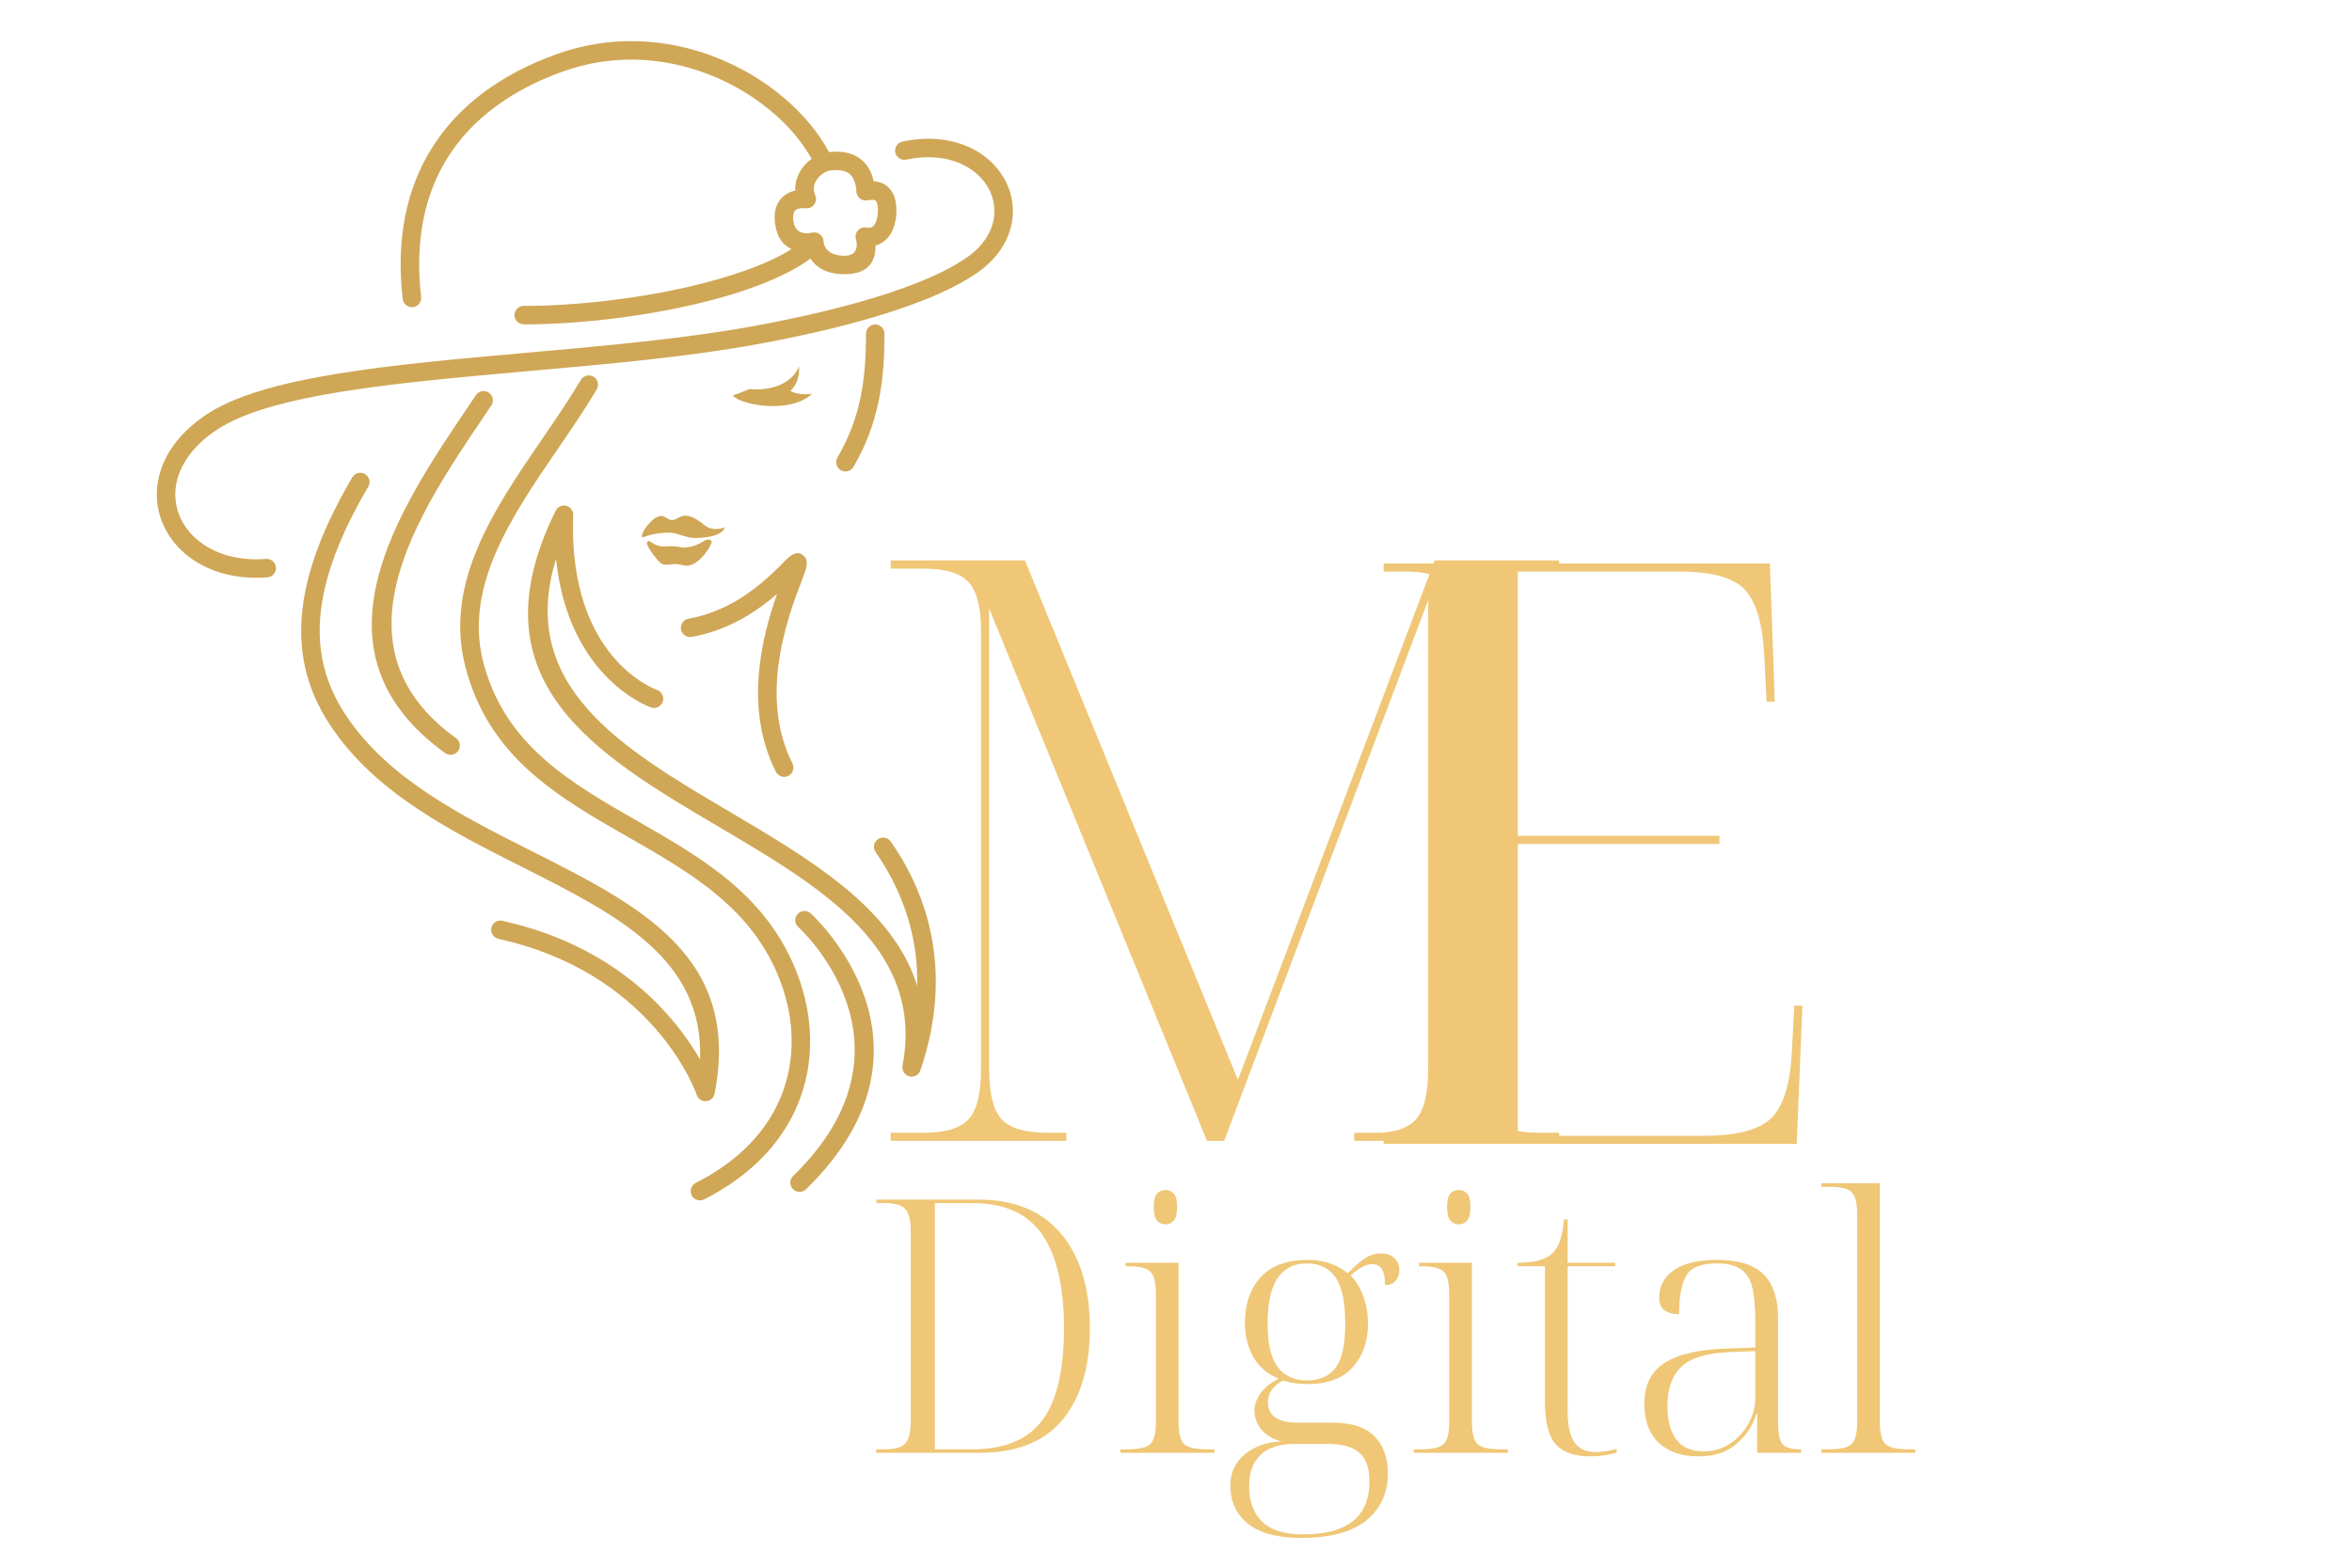 <?xml version="1.0" encoding="UTF-8"?><svg xmlns="http://www.w3.org/2000/svg" xmlns:xlink="http://www.w3.org/1999/xlink" contentScriptType="text/ecmascript" width="562.5" zoomAndPan="magnify" contentStyleType="text/css" viewBox="0 0 562.5 375" height="375" preserveAspectRatio="xMidYMid meet" version="1.0"><defs><g><g id="glyph-0-0"/><g id="glyph-0-1"><path d="M 8.359 0 L 8.359 -1.938 L 16.328 -1.938 C 21.391 -1.938 24.926 -3.004 26.938 -5.141 C 28.945 -7.285 29.953 -11.344 29.953 -17.312 L 29.953 -121.922 C 29.953 -127.629 28.945 -131.551 26.938 -133.688 C 24.926 -135.82 21.391 -136.891 16.328 -136.891 L 8.359 -136.891 L 8.359 -138.844 L 40.453 -138.844 L 91.391 -14.578 L 138.453 -138.844 L 168.203 -138.844 L 168.203 -136.891 L 163.344 -136.891 C 158.156 -136.891 154.586 -135.82 152.641 -133.688 C 150.703 -131.551 149.734 -127.5 149.734 -121.531 L 149.734 -17.312 C 149.734 -11.344 150.703 -7.285 152.641 -5.141 C 154.586 -3.004 158.156 -1.938 163.344 -1.938 L 168.203 -1.938 L 168.203 0 L 119.203 0 L 119.203 -1.938 L 124.453 -1.938 C 128.859 -1.938 132.031 -3.004 133.969 -5.141 C 135.914 -7.285 136.891 -11.344 136.891 -17.312 L 136.891 -129.312 L 88.094 0 L 84 0 L 31.891 -127.359 L 31.891 -17.312 C 31.891 -11.344 32.895 -7.285 34.906 -5.141 C 36.914 -3.004 40.516 -1.938 45.703 -1.938 L 50.359 -1.938 L 50.359 0 Z M 8.359 0 "/></g><g id="glyph-1-0"/><g id="glyph-1-1"><path d="M 8.359 0 L 8.359 -1.938 L 13.609 -1.938 C 18.672 -1.938 22.203 -3.004 24.203 -5.141 C 26.211 -7.285 27.219 -11.344 27.219 -17.312 L 27.219 -121.938 C 27.219 -127.633 26.211 -131.551 24.203 -133.688 C 22.203 -135.832 18.672 -136.906 13.609 -136.906 L 8.359 -136.906 L 8.359 -138.844 L 100.734 -138.844 L 101.906 -105.797 L 99.953 -105.797 L 99.375 -116.875 C 98.988 -124.52 97.43 -129.77 94.703 -132.625 C 91.984 -135.477 86.801 -136.906 79.156 -136.906 L 40.453 -136.906 L 40.453 -73.703 L 88.672 -73.703 L 88.672 -71.766 L 40.453 -71.766 L 40.453 -1.938 L 84.781 -1.938 C 92.82 -1.938 98.27 -3.363 101.125 -6.219 C 103.977 -9.07 105.598 -14.32 105.984 -21.969 L 106.562 -33.062 L 108.516 -33.062 L 107.156 0 Z M 8.359 0 "/></g><g id="glyph-2-0"/><g id="glyph-2-1"><path d="M 3.641 0 L 3.641 -0.844 L 5.938 -0.844 C 8.145 -0.844 9.688 -1.305 10.562 -2.234 C 11.438 -3.172 11.875 -4.941 11.875 -7.547 L 11.875 -53.203 C 11.875 -55.691 11.438 -57.398 10.562 -58.328 C 9.688 -59.266 8.145 -59.734 5.938 -59.734 L 3.641 -59.734 L 3.641 -60.578 L 28.078 -60.578 C 36.68 -60.578 43.27 -57.848 47.844 -52.391 C 52.426 -46.93 54.719 -39.395 54.719 -29.781 C 54.719 -20.5 52.539 -13.211 48.188 -7.922 C 43.832 -2.641 37.188 0 28.25 0 Z M 17.641 -0.844 L 26.641 -0.844 C 34.328 -0.844 39.895 -3.16 43.344 -7.797 C 46.801 -12.441 48.531 -19.77 48.531 -29.781 C 48.531 -39.676 46.801 -47.141 43.344 -52.172 C 39.895 -57.211 34.352 -59.734 26.719 -59.734 L 17.641 -59.734 Z M 17.641 -0.844 "/></g><g id="glyph-2-2"><path d="M 13.062 -54.641 C 12.27 -54.641 11.602 -54.938 11.062 -55.531 C 10.531 -56.125 10.266 -57.211 10.266 -58.797 C 10.266 -60.379 10.531 -61.453 11.062 -62.016 C 11.602 -62.586 12.27 -62.875 13.062 -62.875 C 13.852 -62.875 14.516 -62.586 15.047 -62.016 C 15.586 -61.453 15.859 -60.379 15.859 -58.797 C 15.859 -57.211 15.586 -56.125 15.047 -55.531 C 14.516 -54.938 13.852 -54.641 13.062 -54.641 Z M 2.297 0 L 2.297 -0.844 L 3.984 -0.844 C 6.754 -0.844 8.578 -1.266 9.453 -2.109 C 10.336 -2.961 10.781 -4.691 10.781 -7.297 L 10.781 -38.016 C 10.781 -40.723 10.336 -42.5 9.453 -43.344 C 8.578 -44.195 6.895 -44.625 4.406 -44.625 L 3.562 -44.625 L 3.562 -45.469 L 16.203 -45.469 L 16.203 -7.469 C 16.203 -4.75 16.641 -2.961 17.516 -2.109 C 18.391 -1.266 20.219 -0.844 23 -0.844 L 24.781 -0.844 L 24.781 0 Z M 2.297 0 "/></g><g id="glyph-2-3"><path d="M 19.859 20.359 C 14.254 20.359 10.035 19.227 7.203 16.969 C 4.379 14.707 2.969 11.68 2.969 7.891 C 2.969 4.723 4.141 2.191 6.484 0.297 C 8.836 -1.598 11.738 -2.602 15.188 -2.719 C 13.094 -3.281 11.492 -4.238 10.391 -5.594 C 9.285 -6.957 8.734 -8.457 8.734 -10.094 C 8.734 -11.445 9.195 -12.801 10.125 -14.156 C 11.062 -15.52 12.523 -16.711 14.516 -17.734 C 11.797 -18.859 9.77 -20.609 8.438 -22.984 C 7.113 -25.367 6.453 -28.055 6.453 -31.047 C 6.453 -35.578 7.707 -39.227 10.219 -42 C 12.738 -44.77 16.488 -46.156 21.469 -46.156 C 23.445 -46.156 25.238 -45.867 26.844 -45.297 C 28.457 -44.734 29.859 -43.945 31.047 -42.938 C 32.234 -44.176 33.461 -45.273 34.734 -46.234 C 36.016 -47.203 37.445 -47.688 39.031 -47.688 C 40.383 -47.688 41.441 -47.316 42.203 -46.578 C 42.973 -45.836 43.359 -44.875 43.359 -43.688 C 43.359 -42.613 43.062 -41.75 42.469 -41.094 C 41.875 -40.445 41.039 -40.125 39.969 -40.125 C 39.969 -41.883 39.711 -43.16 39.203 -43.953 C 38.691 -44.742 37.898 -45.141 36.828 -45.141 C 35.461 -45.141 33.766 -44.234 31.734 -42.422 C 32.922 -41.285 33.91 -39.688 34.703 -37.625 C 35.492 -35.562 35.891 -33.316 35.891 -30.891 C 35.891 -26.703 34.688 -23.25 32.281 -20.531 C 29.875 -17.812 26.27 -16.453 21.469 -16.453 C 20.395 -16.453 19.348 -16.523 18.328 -16.672 C 17.305 -16.816 16.375 -17.031 15.531 -17.312 C 14.227 -16.57 13.305 -15.766 12.766 -14.891 C 12.234 -14.016 11.969 -13.094 11.969 -12.125 C 11.969 -10.488 12.57 -9.258 13.781 -8.438 C 15 -7.625 16.711 -7.219 18.922 -7.219 L 27.406 -7.219 C 31.988 -7.219 35.336 -6.125 37.453 -3.938 C 39.578 -1.758 40.641 1.191 40.641 4.922 C 40.641 9.617 38.926 13.363 35.5 16.156 C 32.082 18.957 26.867 20.359 19.859 20.359 Z M 21.203 -17.312 C 24.316 -17.312 26.633 -18.328 28.156 -20.359 C 29.688 -22.398 30.453 -25.91 30.453 -30.891 C 30.453 -35.973 29.688 -39.645 28.156 -41.906 C 26.633 -44.176 24.316 -45.312 21.203 -45.312 C 18.211 -45.312 15.91 -44.148 14.297 -41.828 C 12.68 -39.504 11.875 -35.828 11.875 -30.797 C 11.875 -26.047 12.691 -22.609 14.328 -20.484 C 15.973 -18.367 18.266 -17.312 21.203 -17.312 Z M 20.359 19.516 C 30.941 19.516 36.234 15.301 36.234 6.875 C 36.234 3.594 35.41 1.273 33.766 -0.078 C 32.129 -1.441 29.695 -2.125 26.469 -2.125 L 17.906 -2.125 C 16.039 -2.125 14.312 -1.797 12.719 -1.141 C 11.133 -0.492 9.863 0.578 8.906 2.078 C 7.945 3.578 7.469 5.598 7.469 8.141 C 7.469 11.648 8.5 14.422 10.562 16.453 C 12.625 18.492 15.891 19.516 20.359 19.516 Z M 20.359 19.516 "/></g><g id="glyph-2-4"><path d="M 18.922 0.844 C 15.129 0.844 12.367 -0.113 10.641 -2.031 C 8.922 -3.957 8.062 -7.32 8.062 -12.125 L 8.062 -44.625 L 1.531 -44.625 L 1.531 -45.469 C 5.145 -45.469 7.773 -46.094 9.422 -47.344 C 10.379 -48.133 11.098 -49.207 11.578 -50.562 C 12.055 -51.926 12.41 -53.68 12.641 -55.828 L 13.484 -55.828 L 13.484 -45.469 L 24.859 -45.469 L 24.859 -44.625 L 13.484 -44.625 L 13.484 -10.094 C 13.484 -6.531 14.035 -3.984 15.141 -2.453 C 16.242 -0.93 17.926 -0.172 20.188 -0.172 C 21.664 -0.172 23.336 -0.426 25.203 -0.938 L 25.203 -0.078 C 24.41 0.203 23.43 0.426 22.266 0.594 C 21.109 0.758 19.992 0.844 18.922 0.844 Z M 18.922 0.844 "/></g><g id="glyph-2-5"><path d="M 17.562 0.844 C 13.438 0.844 10.227 -0.242 7.938 -2.422 C 5.645 -4.598 4.5 -7.691 4.5 -11.703 C 4.5 -16.172 6.109 -19.438 9.328 -21.5 C 12.555 -23.57 17.453 -24.719 24.016 -24.938 L 31.047 -25.203 L 31.047 -31.562 C 31.047 -34.613 30.832 -37.156 30.406 -39.188 C 29.988 -41.227 29.113 -42.758 27.781 -43.781 C 26.457 -44.801 24.438 -45.312 21.719 -45.312 C 18.039 -45.312 15.633 -44.32 14.5 -42.344 C 13.375 -40.363 12.812 -37.305 12.812 -33.172 C 9.645 -33.172 8.062 -34.5 8.062 -37.156 C 8.062 -39.875 9.234 -42.051 11.578 -43.688 C 13.93 -45.332 17.367 -46.156 21.891 -46.156 C 26.984 -46.156 30.688 -45.008 33 -42.719 C 35.32 -40.426 36.484 -36.906 36.484 -32.156 L 36.484 -7.297 C 36.484 -4.754 36.82 -3.039 37.5 -2.156 C 38.176 -1.281 39.562 -0.844 41.656 -0.844 L 42 -0.844 L 42 0 L 31.484 0 L 31.484 -9.328 L 31.312 -9.328 C 30.406 -6.441 28.789 -4.023 26.469 -2.078 C 24.156 -0.129 21.188 0.844 17.562 0.844 Z M 18.75 -0.344 C 21.07 -0.344 23.164 -0.961 25.031 -2.203 C 26.895 -3.453 28.363 -5.066 29.438 -7.047 C 30.508 -9.023 31.047 -11.062 31.047 -13.156 L 31.047 -24.344 L 24.859 -24.094 C 19.367 -23.863 15.52 -22.688 13.312 -20.562 C 11.113 -18.445 10.016 -15.297 10.016 -11.109 C 10.016 -7.773 10.719 -5.145 12.125 -3.219 C 13.539 -1.301 15.75 -0.344 18.75 -0.344 Z M 18.75 -0.344 "/></g><g id="glyph-2-6"><path d="M 0.844 0 L 0.844 -0.844 L 2.625 -0.844 C 5.395 -0.844 7.219 -1.266 8.094 -2.109 C 8.977 -2.961 9.422 -4.691 9.422 -7.297 L 9.422 -57.016 C 9.422 -59.734 8.977 -61.516 8.094 -62.359 C 7.219 -63.203 5.535 -63.625 3.047 -63.625 L 0.844 -63.625 L 0.844 -64.484 L 14.844 -64.484 L 14.844 -7.469 C 14.844 -4.75 15.281 -2.961 16.156 -2.109 C 17.039 -1.266 18.867 -0.844 21.641 -0.844 L 23.328 -0.844 L 23.328 0 Z M 0.844 0 "/></g></g><clipPath id="clip-0"><path d="M 37.5 9.836 L 242.25 9.836 L 242.25 287.137 L 37.5 287.137 Z M 37.5 9.836 " clip-rule="nonzero"/></clipPath></defs><g fill="rgb(93.729%, 78.04%, 46.269%)" fill-opacity="1"><use x="204.669" y="272.902" xmlns:xlink="http://www.w3.org/1999/xlink" xlink:href="#glyph-0-1" xlink:type="simple" xlink:actuate="onLoad" xlink:show="embed"/></g><g fill="rgb(93.729%, 78.04%, 46.269%)" fill-opacity="1"><use x="322.548" y="273.629" xmlns:xlink="http://www.w3.org/1999/xlink" xlink:href="#glyph-1-1" xlink:type="simple" xlink:actuate="onLoad" xlink:show="embed"/></g><g fill="rgb(93.729%, 78.04%, 46.269%)" fill-opacity="1"><use x="205.932" y="347.525" xmlns:xlink="http://www.w3.org/1999/xlink" xlink:href="#glyph-2-1" xlink:type="simple" xlink:actuate="onLoad" xlink:show="embed"/></g><g fill="rgb(93.729%, 78.04%, 46.269%)" fill-opacity="1"><use x="265.656" y="347.525" xmlns:xlink="http://www.w3.org/1999/xlink" xlink:href="#glyph-2-2" xlink:type="simple" xlink:actuate="onLoad" xlink:show="embed"/></g><g fill="rgb(93.729%, 78.04%, 46.269%)" fill-opacity="1"><use x="291.277" y="347.525" xmlns:xlink="http://www.w3.org/1999/xlink" xlink:href="#glyph-2-3" xlink:type="simple" xlink:actuate="onLoad" xlink:show="embed"/></g><g fill="rgb(93.729%, 78.04%, 46.269%)" fill-opacity="1"><use x="335.816" y="347.525" xmlns:xlink="http://www.w3.org/1999/xlink" xlink:href="#glyph-2-2" xlink:type="simple" xlink:actuate="onLoad" xlink:show="embed"/></g><g fill="rgb(93.729%, 78.04%, 46.269%)" fill-opacity="1"><use x="361.436" y="347.525" xmlns:xlink="http://www.w3.org/1999/xlink" xlink:href="#glyph-2-4" xlink:type="simple" xlink:actuate="onLoad" xlink:show="embed"/></g><g fill="rgb(93.729%, 78.04%, 46.269%)" fill-opacity="1"><use x="388.753" y="347.525" xmlns:xlink="http://www.w3.org/1999/xlink" xlink:href="#glyph-2-5" xlink:type="simple" xlink:actuate="onLoad" xlink:show="embed"/></g><g fill="rgb(93.729%, 78.04%, 46.269%)" fill-opacity="1"><use x="434.734" y="347.525" xmlns:xlink="http://www.w3.org/1999/xlink" xlink:href="#glyph-2-6" xlink:type="simple" xlink:actuate="onLoad" xlink:show="embed"/></g><g clip-path="url(#clip-0)"><path fill="rgb(81.18%, 65.489%, 33.73%)" d="M 168.395 286.898 C 167.309 287.449 165.969 287.02 165.422 285.918 C 164.879 284.84 165.309 283.504 166.406 282.957 C 176.789 277.695 183.352 270.512 186.664 262.578 C 190.363 253.727 190.082 243.91 186.637 234.746 C 180.102 217.316 165.109 208.742 150.238 200.238 C 133.508 190.672 116.934 181.188 111.312 159.547 C 106.09 139.441 118.215 121.727 129.789 104.824 C 133.008 100.113 136.195 95.465 138.91 90.875 C 139.523 89.836 140.887 89.48 141.941 90.105 C 142.984 90.727 143.344 92.078 142.719 93.133 C 139.941 97.832 136.707 102.539 133.449 107.32 C 122.426 123.418 110.879 140.277 115.59 158.441 C 120.738 178.258 136.527 187.285 152.441 196.395 C 167.996 205.293 183.668 214.262 190.777 233.207 C 194.602 243.383 194.891 254.348 190.754 264.27 C 187.047 273.133 179.809 281.121 168.395 286.898 Z M 194.219 94.191 C 192.789 94.445 190.023 94.281 189.031 93.48 C 191.555 91.195 191.074 87.672 191.074 87.672 C 188.219 94.242 179.309 93.055 179.309 93.055 L 175.246 94.637 C 177.41 97.016 189.172 98.992 194.219 94.191 Z M 165.422 152.352 C 164.223 152.57 163.082 151.766 162.863 150.57 C 162.648 149.371 163.445 148.23 164.648 148.012 C 169.082 147.211 173.121 145.562 176.891 143.234 C 180.699 140.863 184.254 137.793 187.695 134.191 C 189.609 132.176 191.008 131.797 192.258 132.992 C 193.543 134.207 192.844 136.039 191.695 139.035 C 188.691 146.875 181.246 166.246 189.52 182.621 C 190.066 183.723 189.617 185.047 188.535 185.594 C 187.441 186.148 186.117 185.703 185.566 184.621 C 177.809 169.238 182.316 152.062 185.836 142.09 C 183.707 143.922 181.504 145.562 179.211 146.992 C 174.992 149.602 170.445 151.461 165.422 152.352 Z M 194.168 55.656 C 195.352 55.352 196.562 56.047 196.879 57.223 C 196.934 57.438 196.957 57.637 196.957 57.84 C 197.012 58.414 197.469 61.129 201.887 61.18 C 205.547 61.215 204.922 58.059 204.758 57.395 C 204.617 57.043 204.566 56.633 204.645 56.219 C 204.848 55.02 205.992 54.215 207.199 54.418 C 207.406 54.453 207.559 54.48 207.672 54.48 C 208.281 54.508 208.715 54.277 209.012 53.918 C 209.441 53.414 209.699 52.648 209.84 51.855 C 209.898 51.465 209.941 51.094 209.957 50.789 C 210.004 49.535 209.887 48.559 209.496 48.086 C 209.242 47.781 208.633 47.691 207.484 47.922 C 207.391 47.93 207.289 47.945 207.188 47.961 C 205.977 48.039 204.922 47.109 204.832 45.895 C 204.664 43.492 203.961 42.117 202.969 41.438 C 201.926 40.73 200.422 40.598 198.805 40.75 C 198.344 40.789 197.887 40.93 197.457 41.133 C 196.602 41.543 195.836 42.199 195.305 43.02 C 194.816 43.773 194.535 44.652 194.625 45.512 C 194.668 45.859 194.758 46.215 194.906 46.574 C 195.094 46.953 195.199 47.387 195.148 47.832 C 195.02 49.059 193.926 49.934 192.715 49.809 C 192.375 49.77 191.934 49.754 191.488 49.82 C 191.031 49.887 190.57 50.023 190.254 50.289 C 189.992 50.523 189.766 50.914 189.707 51.539 C 189.668 51.922 189.668 52.406 189.762 52.969 C 190.297 56.75 194.156 55.656 194.168 55.656 Z M 189.324 59.59 C 187.504 58.77 185.859 57.055 185.379 53.59 C 185.23 52.648 185.223 51.809 185.301 51.066 C 185.52 49.145 186.332 47.809 187.414 46.902 C 188.254 46.191 189.234 45.785 190.191 45.57 C 190.117 43.773 190.652 42.059 191.594 40.609 C 192.258 39.59 193.121 38.703 194.102 38 C 189.531 29.711 180.281 21.816 168.785 17.523 C 158.531 13.707 146.527 12.809 134.5 17.141 C 122.23 21.57 112.855 28.461 107.059 37.695 C 101.488 46.574 99.184 57.711 100.711 71.02 C 100.848 72.238 99.973 73.328 98.766 73.473 C 97.547 73.613 96.445 72.73 96.309 71.523 C 94.66 57.18 97.207 45.098 103.312 35.363 C 109.656 25.242 119.801 17.754 133.008 12.992 C 146.109 8.262 159.184 9.23 170.332 13.387 C 183.031 18.117 193.277 27.035 198.246 36.367 L 198.387 36.352 C 200.941 36.105 203.441 36.395 205.469 37.785 C 207.125 38.918 208.375 40.703 208.949 43.375 C 210.691 43.465 211.977 44.152 212.91 45.285 C 214.078 46.699 214.449 48.684 214.375 50.938 C 214.352 51.5 214.301 52.07 214.195 52.617 C 213.945 54.074 213.391 55.574 212.414 56.758 C 211.637 57.688 210.645 58.391 209.367 58.711 C 209.469 61.59 208.449 65.664 201.863 65.586 C 197.352 65.547 195.02 63.723 193.824 61.867 C 187.352 66.613 176.863 70.363 165.309 72.984 C 151.891 76.039 136.93 77.633 125.238 77.578 C 124.02 77.566 123.035 76.574 123.035 75.367 C 123.047 74.145 124.043 73.168 125.27 73.168 C 136.641 73.215 151.23 71.664 164.34 68.684 C 174.266 66.414 183.289 63.359 189.324 59.59 Z M 63.609 133.695 C 64.832 133.605 65.887 134.508 65.992 135.73 C 66.082 136.957 65.168 138.012 63.945 138.102 C 56.301 138.699 49.848 136.707 45.25 133.238 C 42.164 130.906 39.902 127.887 38.637 124.512 C 37.363 121.125 37.125 117.406 38.105 113.66 C 39.398 108.594 42.93 103.508 49.152 99.309 C 62.859 89.984 93.441 87.273 125.684 84.406 C 144.539 82.727 163.98 81.008 180.789 77.902 C 185.949 76.945 195.305 75.125 205.047 72.387 C 214.664 69.699 224.605 66.137 231.055 61.711 C 231.09 61.688 231.129 61.66 231.164 61.637 C 235.168 58.859 237.234 55.426 237.715 52.047 C 238.008 49.887 237.668 47.707 236.762 45.746 C 235.832 43.758 234.324 41.961 232.328 40.578 C 228.629 38.016 223.258 36.812 216.742 38.191 C 215.551 38.43 214.375 37.668 214.117 36.477 C 213.879 35.273 214.641 34.109 215.84 33.863 C 223.648 32.219 230.219 33.734 234.84 36.934 C 237.496 38.789 239.523 41.199 240.773 43.887 C 242.031 46.605 242.52 49.629 242.098 52.66 C 241.461 57.18 238.785 61.711 233.691 65.266 C 233.637 65.297 233.605 65.312 233.562 65.355 C 226.645 70.105 216.23 73.852 206.246 76.652 C 196.371 79.418 186.844 81.273 181.582 82.25 C 164.621 85.379 145.051 87.121 126.062 88.797 C 94.402 91.617 64.391 94.293 51.621 102.965 C 46.383 106.516 43.445 110.672 42.367 114.77 C 41.645 117.598 41.824 120.426 42.777 122.973 C 43.734 125.543 45.508 127.875 47.922 129.707 C 51.707 132.559 57.113 134.207 63.609 133.695 Z M 155.57 129.605 C 156.508 130.242 157.27 130.574 158.074 130.68 C 159.082 130.789 160.133 130.605 161.293 130.68 C 162.176 130.754 163.195 131.059 164.023 130.969 C 166.043 130.766 167.922 129.777 168.352 129.414 C 169.016 128.883 170.43 128.941 170.148 129.887 C 169.871 130.848 167.246 135.258 164.254 135.324 C 163.359 135.336 162.582 134.941 161.707 134.941 C 160.504 134.93 159.777 135.184 158.824 135.043 C 158.352 134.969 157.922 134.703 157.461 134.176 C 156.211 132.742 155.191 131.293 154.863 130.473 C 154.734 130.133 154.621 129.926 154.809 129.617 C 155.004 129.312 155.281 129.402 155.57 129.605 Z M 173.336 126.145 C 171.691 126.746 169.895 126.793 168.441 125.57 C 167.219 124.527 165.68 123.582 164.391 123.383 C 162.672 123.113 162.07 124.32 160.836 124.395 C 159.641 124.457 159.141 123.277 157.98 123.418 C 155.398 123.723 152.312 129.113 153.992 128.445 C 156.07 127.609 158.949 127.367 160.375 127.414 C 162.121 127.48 164.09 128.781 166.684 128.695 C 168.406 128.641 172.773 128.285 173.336 126.145 Z M 207.109 79.824 C 207.109 78.613 208.094 77.621 209.316 77.621 C 210.543 77.621 211.52 78.613 211.52 79.824 C 211.535 85.488 211.203 90.812 210.117 96.023 C 209.023 101.312 207.164 106.453 204.117 111.672 C 203.492 112.734 202.145 113.09 201.09 112.477 C 200.027 111.855 199.668 110.504 200.281 109.445 C 203.086 104.645 204.793 99.945 205.793 95.117 C 206.801 90.23 207.109 85.195 207.109 79.824 Z M 113.809 94.52 C 114.496 93.512 115.875 93.246 116.891 93.934 C 117.91 94.613 118.184 95.984 117.496 97.004 L 115.73 99.617 C 100.023 122.879 78.605 154.605 109.055 176.562 C 110.035 177.273 110.266 178.648 109.559 179.648 C 108.84 180.637 107.465 180.855 106.473 180.145 C 72.543 155.676 95.336 121.902 112.051 97.145 Z M 84.262 114.184 C 84.875 113.129 86.223 112.781 87.285 113.395 C 88.344 114.02 88.68 115.371 88.07 116.43 C 80.188 129.801 76.812 140.52 76.48 149.461 C 76.16 158.207 78.797 165.289 82.977 171.48 C 93.043 186.391 110.492 195.191 127.125 203.574 C 153.207 216.719 177.309 228.867 170.902 261.613 C 170.664 262.82 169.504 263.598 168.301 263.367 C 167.477 263.203 166.836 262.59 166.605 261.836 C 166.012 260.156 155.664 232.625 119.199 224.574 C 118.004 224.309 117.25 223.125 117.52 221.941 C 117.773 220.738 118.961 219.988 120.141 220.262 C 148.172 226.445 161.781 243.641 167.426 253.422 C 168.328 229.297 147.496 218.797 125.137 207.523 C 108 198.887 90.008 189.82 79.305 173.969 C 74.629 167.051 71.699 159.125 72.059 149.312 C 72.418 139.664 75.98 128.242 84.262 114.184 Z M 190.906 221.742 C 190 220.918 189.938 219.531 190.77 218.629 C 191.594 217.727 192.996 217.668 193.898 218.496 C 193.988 218.586 228.508 249.637 192.766 284.484 C 191.887 285.336 190.484 285.305 189.645 284.441 C 188.789 283.566 188.805 282.164 189.684 281.312 C 222.031 249.77 190.984 221.836 190.906 221.742 Z M 157.156 165.047 C 158.301 165.457 158.898 166.719 158.492 167.879 C 158.082 169.023 156.812 169.633 155.664 169.211 C 155.598 169.199 135.953 162.48 132.98 133.707 C 123.594 164.145 148.836 179.035 174.305 194.059 C 193.898 205.613 213.605 217.254 219.367 235.848 C 219.418 233.125 219.27 230.516 218.945 228.016 C 217.688 218.297 213.828 210.207 209.41 203.828 C 208.707 202.82 208.949 201.449 209.957 200.75 C 210.961 200.047 212.348 200.305 213.039 201.309 C 217.82 208.16 221.969 216.891 223.332 227.465 C 224.418 235.848 223.73 245.375 220.145 255.953 C 219.84 257.039 218.742 257.711 217.621 257.512 C 216.43 257.277 215.637 256.121 215.852 254.922 C 221.137 226.828 196.484 212.285 172.047 197.867 C 142.262 180.297 112.77 162.895 132.895 122.156 C 133.281 121.387 134.066 120.898 134.961 120.922 C 136.18 120.961 137.141 121.992 137.086 123.219 C 135.789 157.75 157.09 165.023 157.156 165.047 " fill-opacity="1" fill-rule="evenodd"/></g></svg>